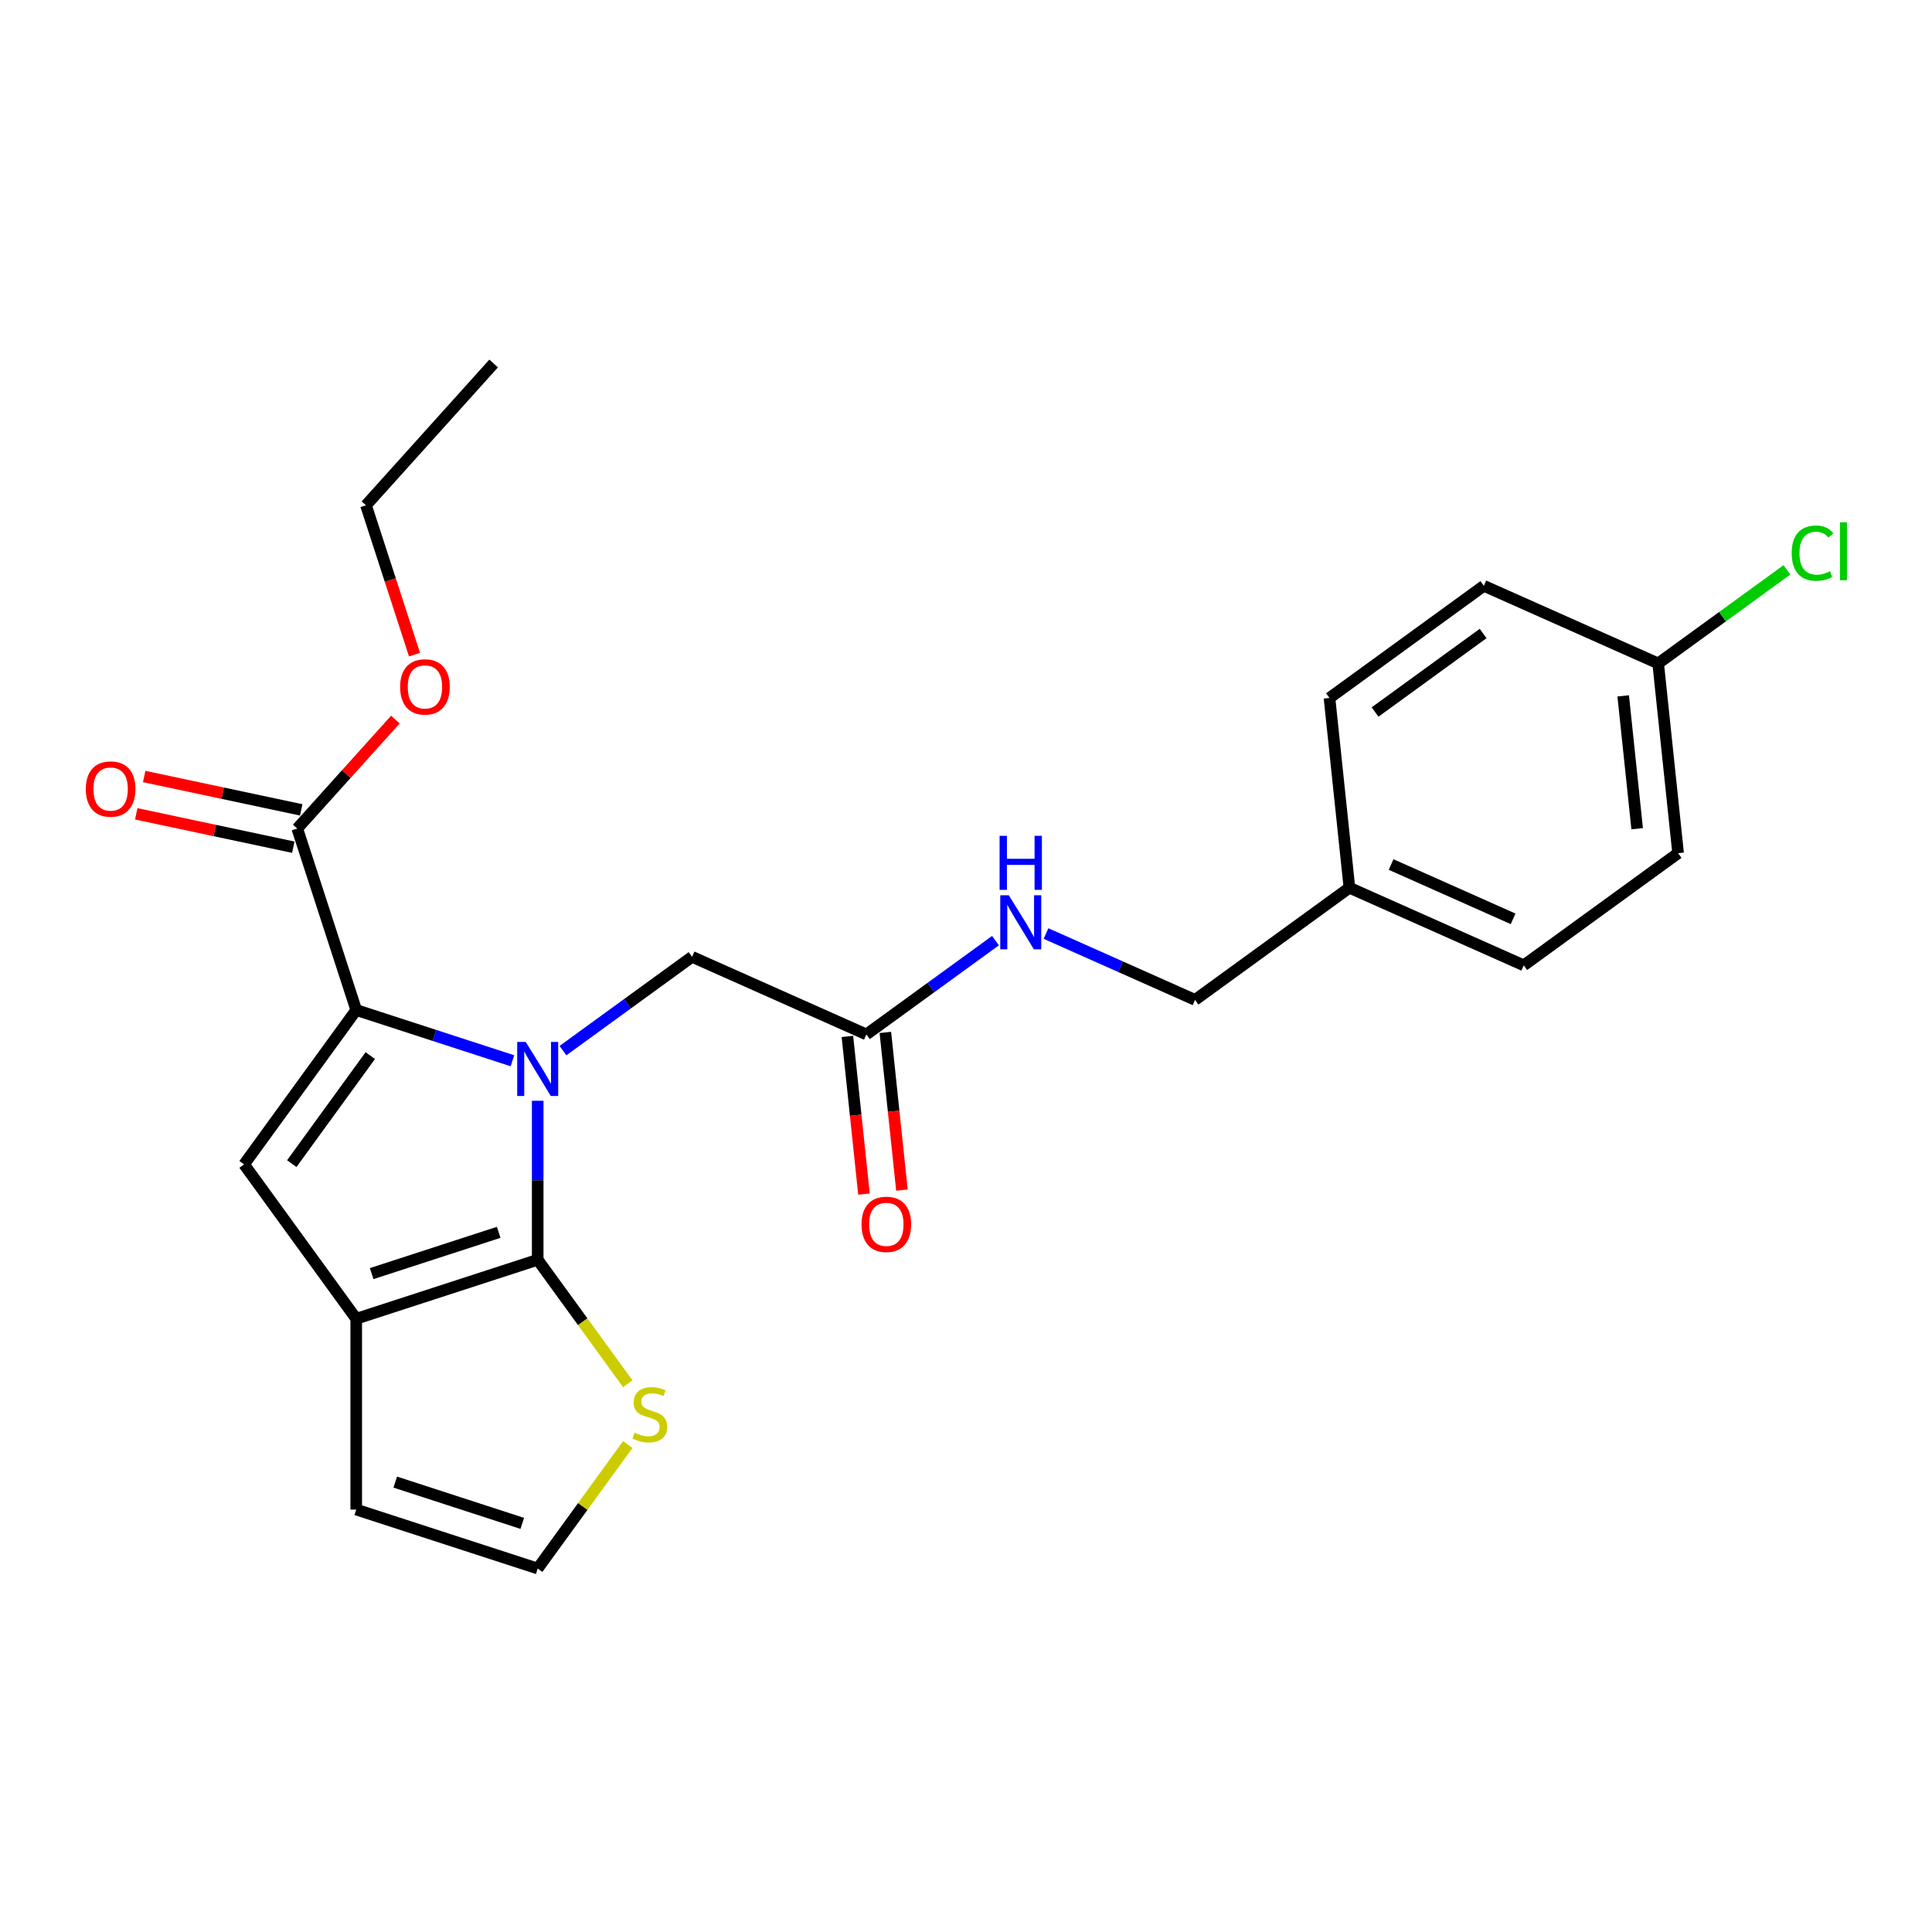 <?xml version='1.0' encoding='iso-8859-1'?>
<svg version='1.1' baseProfile='full'
              xmlns='http://www.w3.org/2000/svg'
                      xmlns:rdkit='http://www.rdkit.org/xml'
                      xmlns:xlink='http://www.w3.org/1999/xlink'
                  xml:space='preserve'
width='1000px' height='1000px' viewBox='0 0 1000 1000'>
<!-- END OF HEADER -->
<rect style='opacity:1.0;fill:#FFFFFF;stroke:none' width='1000' height='1000' x='0' y='0'> </rect>
<path class='bond-0' d='M 278.313,569.755 L 278.313,610.909' style='fill:none;fill-rule:evenodd;stroke:#0000FF;stroke-width:6px;stroke-linecap:butt;stroke-linejoin:miter;stroke-opacity:1' />
<path class='bond-0' d='M 278.313,610.909 L 278.313,652.063' style='fill:none;fill-rule:evenodd;stroke:#000000;stroke-width:6px;stroke-linecap:butt;stroke-linejoin:miter;stroke-opacity:1' />
<path class='bond-1' d='M 265.237,549.052 L 224.811,535.917' style='fill:none;fill-rule:evenodd;stroke:#0000FF;stroke-width:6px;stroke-linecap:butt;stroke-linejoin:miter;stroke-opacity:1' />
<path class='bond-1' d='M 224.811,535.917 L 184.385,522.782' style='fill:none;fill-rule:evenodd;stroke:#000000;stroke-width:6px;stroke-linecap:butt;stroke-linejoin:miter;stroke-opacity:1' />
<path class='bond-6' d='M 291.389,543.801 L 324.801,519.526' style='fill:none;fill-rule:evenodd;stroke:#0000FF;stroke-width:6px;stroke-linecap:butt;stroke-linejoin:miter;stroke-opacity:1' />
<path class='bond-6' d='M 324.801,519.526 L 358.213,495.25' style='fill:none;fill-rule:evenodd;stroke:#000000;stroke-width:6px;stroke-linecap:butt;stroke-linejoin:miter;stroke-opacity:1' />
<path class='bond-2' d='M 278.313,652.063 L 184.385,682.582' style='fill:none;fill-rule:evenodd;stroke:#000000;stroke-width:6px;stroke-linecap:butt;stroke-linejoin:miter;stroke-opacity:1' />
<path class='bond-2' d='M 258.12,637.855 L 192.37,659.219' style='fill:none;fill-rule:evenodd;stroke:#000000;stroke-width:6px;stroke-linecap:butt;stroke-linejoin:miter;stroke-opacity:1' />
<path class='bond-5' d='M 278.313,652.063 L 301.62,684.143' style='fill:none;fill-rule:evenodd;stroke:#000000;stroke-width:6px;stroke-linecap:butt;stroke-linejoin:miter;stroke-opacity:1' />
<path class='bond-5' d='M 301.62,684.143 L 324.927,716.222' style='fill:none;fill-rule:evenodd;stroke:#CCCC00;stroke-width:6px;stroke-linecap:butt;stroke-linejoin:miter;stroke-opacity:1' />
<path class='bond-3' d='M 184.385,522.782 L 126.334,602.682' style='fill:none;fill-rule:evenodd;stroke:#000000;stroke-width:6px;stroke-linecap:butt;stroke-linejoin:miter;stroke-opacity:1' />
<path class='bond-3' d='M 191.657,546.377 L 151.021,602.307' style='fill:none;fill-rule:evenodd;stroke:#000000;stroke-width:6px;stroke-linecap:butt;stroke-linejoin:miter;stroke-opacity:1' />
<path class='bond-4' d='M 184.385,522.782 L 153.865,428.854' style='fill:none;fill-rule:evenodd;stroke:#000000;stroke-width:6px;stroke-linecap:butt;stroke-linejoin:miter;stroke-opacity:1' />
<path class='bond-9' d='M 184.385,682.582 L 184.385,781.344' style='fill:none;fill-rule:evenodd;stroke:#000000;stroke-width:6px;stroke-linecap:butt;stroke-linejoin:miter;stroke-opacity:1' />
<path class='bond-24' d='M 184.385,682.582 L 126.334,602.682' style='fill:none;fill-rule:evenodd;stroke:#000000;stroke-width:6px;stroke-linecap:butt;stroke-linejoin:miter;stroke-opacity:1' />
<path class='bond-11' d='M 155.919,419.193 L 115.271,410.553' style='fill:none;fill-rule:evenodd;stroke:#000000;stroke-width:6px;stroke-linecap:butt;stroke-linejoin:miter;stroke-opacity:1' />
<path class='bond-11' d='M 115.271,410.553 L 74.623,401.913' style='fill:none;fill-rule:evenodd;stroke:#FF0000;stroke-width:6px;stroke-linecap:butt;stroke-linejoin:miter;stroke-opacity:1' />
<path class='bond-11' d='M 151.812,438.514 L 111.164,429.874' style='fill:none;fill-rule:evenodd;stroke:#000000;stroke-width:6px;stroke-linecap:butt;stroke-linejoin:miter;stroke-opacity:1' />
<path class='bond-11' d='M 111.164,429.874 L 70.516,421.234' style='fill:none;fill-rule:evenodd;stroke:#FF0000;stroke-width:6px;stroke-linecap:butt;stroke-linejoin:miter;stroke-opacity:1' />
<path class='bond-13' d='M 153.865,428.854 L 179.254,400.657' style='fill:none;fill-rule:evenodd;stroke:#000000;stroke-width:6px;stroke-linecap:butt;stroke-linejoin:miter;stroke-opacity:1' />
<path class='bond-13' d='M 179.254,400.657 L 204.642,372.461' style='fill:none;fill-rule:evenodd;stroke:#FF0000;stroke-width:6px;stroke-linecap:butt;stroke-linejoin:miter;stroke-opacity:1' />
<path class='bond-8' d='M 324.927,747.704 L 301.62,779.784' style='fill:none;fill-rule:evenodd;stroke:#CCCC00;stroke-width:6px;stroke-linecap:butt;stroke-linejoin:miter;stroke-opacity:1' />
<path class='bond-8' d='M 301.62,779.784 L 278.313,811.863' style='fill:none;fill-rule:evenodd;stroke:#000000;stroke-width:6px;stroke-linecap:butt;stroke-linejoin:miter;stroke-opacity:1' />
<path class='bond-7' d='M 358.213,495.25 L 448.437,535.42' style='fill:none;fill-rule:evenodd;stroke:#000000;stroke-width:6px;stroke-linecap:butt;stroke-linejoin:miter;stroke-opacity:1' />
<path class='bond-10' d='M 448.437,535.42 L 481.849,511.145' style='fill:none;fill-rule:evenodd;stroke:#000000;stroke-width:6px;stroke-linecap:butt;stroke-linejoin:miter;stroke-opacity:1' />
<path class='bond-10' d='M 481.849,511.145 L 515.261,486.87' style='fill:none;fill-rule:evenodd;stroke:#0000FF;stroke-width:6px;stroke-linecap:butt;stroke-linejoin:miter;stroke-opacity:1' />
<path class='bond-12' d='M 438.614,536.453 L 442.903,577.257' style='fill:none;fill-rule:evenodd;stroke:#000000;stroke-width:6px;stroke-linecap:butt;stroke-linejoin:miter;stroke-opacity:1' />
<path class='bond-12' d='M 442.903,577.257 L 447.192,618.062' style='fill:none;fill-rule:evenodd;stroke:#FF0000;stroke-width:6px;stroke-linecap:butt;stroke-linejoin:miter;stroke-opacity:1' />
<path class='bond-12' d='M 458.259,534.388 L 462.547,575.193' style='fill:none;fill-rule:evenodd;stroke:#000000;stroke-width:6px;stroke-linecap:butt;stroke-linejoin:miter;stroke-opacity:1' />
<path class='bond-12' d='M 462.547,575.193 L 466.836,615.997' style='fill:none;fill-rule:evenodd;stroke:#FF0000;stroke-width:6px;stroke-linecap:butt;stroke-linejoin:miter;stroke-opacity:1' />
<path class='bond-25' d='M 278.313,811.863 L 184.385,781.344' style='fill:none;fill-rule:evenodd;stroke:#000000;stroke-width:6px;stroke-linecap:butt;stroke-linejoin:miter;stroke-opacity:1' />
<path class='bond-25' d='M 270.327,788.5 L 204.578,767.136' style='fill:none;fill-rule:evenodd;stroke:#000000;stroke-width:6px;stroke-linecap:butt;stroke-linejoin:miter;stroke-opacity:1' />
<path class='bond-14' d='M 541.413,483.191 L 579.987,500.366' style='fill:none;fill-rule:evenodd;stroke:#0000FF;stroke-width:6px;stroke-linecap:butt;stroke-linejoin:miter;stroke-opacity:1' />
<path class='bond-14' d='M 579.987,500.366 L 618.56,517.54' style='fill:none;fill-rule:evenodd;stroke:#000000;stroke-width:6px;stroke-linecap:butt;stroke-linejoin:miter;stroke-opacity:1' />
<path class='bond-22' d='M 214.553,338.848 L 201.992,300.189' style='fill:none;fill-rule:evenodd;stroke:#FF0000;stroke-width:6px;stroke-linecap:butt;stroke-linejoin:miter;stroke-opacity:1' />
<path class='bond-22' d='M 201.992,300.189 L 189.431,261.531' style='fill:none;fill-rule:evenodd;stroke:#000000;stroke-width:6px;stroke-linecap:butt;stroke-linejoin:miter;stroke-opacity:1' />
<path class='bond-16' d='M 618.56,517.54 L 698.46,459.489' style='fill:none;fill-rule:evenodd;stroke:#000000;stroke-width:6px;stroke-linecap:butt;stroke-linejoin:miter;stroke-opacity:1' />
<path class='bond-15' d='M 858.261,343.387 L 868.584,441.608' style='fill:none;fill-rule:evenodd;stroke:#000000;stroke-width:6px;stroke-linecap:butt;stroke-linejoin:miter;stroke-opacity:1' />
<path class='bond-15' d='M 840.165,360.185 L 847.391,428.94' style='fill:none;fill-rule:evenodd;stroke:#000000;stroke-width:6px;stroke-linecap:butt;stroke-linejoin:miter;stroke-opacity:1' />
<path class='bond-17' d='M 858.261,343.387 L 891.584,319.177' style='fill:none;fill-rule:evenodd;stroke:#000000;stroke-width:6px;stroke-linecap:butt;stroke-linejoin:miter;stroke-opacity:1' />
<path class='bond-17' d='M 891.584,319.177 L 924.907,294.966' style='fill:none;fill-rule:evenodd;stroke:#00CC00;stroke-width:6px;stroke-linecap:butt;stroke-linejoin:miter;stroke-opacity:1' />
<path class='bond-26' d='M 858.261,343.387 L 768.037,303.217' style='fill:none;fill-rule:evenodd;stroke:#000000;stroke-width:6px;stroke-linecap:butt;stroke-linejoin:miter;stroke-opacity:1' />
<path class='bond-20' d='M 698.46,459.489 L 688.137,361.268' style='fill:none;fill-rule:evenodd;stroke:#000000;stroke-width:6px;stroke-linecap:butt;stroke-linejoin:miter;stroke-opacity:1' />
<path class='bond-21' d='M 698.46,459.489 L 788.684,499.659' style='fill:none;fill-rule:evenodd;stroke:#000000;stroke-width:6px;stroke-linecap:butt;stroke-linejoin:miter;stroke-opacity:1' />
<path class='bond-21' d='M 720.028,447.47 L 783.184,475.589' style='fill:none;fill-rule:evenodd;stroke:#000000;stroke-width:6px;stroke-linecap:butt;stroke-linejoin:miter;stroke-opacity:1' />
<path class='bond-18' d='M 768.037,303.217 L 688.137,361.268' style='fill:none;fill-rule:evenodd;stroke:#000000;stroke-width:6px;stroke-linecap:butt;stroke-linejoin:miter;stroke-opacity:1' />
<path class='bond-18' d='M 767.662,327.905 L 711.732,368.54' style='fill:none;fill-rule:evenodd;stroke:#000000;stroke-width:6px;stroke-linecap:butt;stroke-linejoin:miter;stroke-opacity:1' />
<path class='bond-19' d='M 868.584,441.608 L 788.684,499.659' style='fill:none;fill-rule:evenodd;stroke:#000000;stroke-width:6px;stroke-linecap:butt;stroke-linejoin:miter;stroke-opacity:1' />
<path class='bond-23' d='M 189.431,261.531 L 255.516,188.137' style='fill:none;fill-rule:evenodd;stroke:#000000;stroke-width:6px;stroke-linecap:butt;stroke-linejoin:miter;stroke-opacity:1' />
<path  class='atom-0' d='M 272.13 539.316
L 281.295 554.131
Q 282.204 555.592, 283.666 558.239
Q 285.127 560.886, 285.206 561.044
L 285.206 539.316
L 288.92 539.316
L 288.92 567.286
L 285.088 567.286
L 275.251 551.089
Q 274.106 549.193, 272.881 547.02
Q 271.696 544.847, 271.34 544.176
L 271.34 567.286
L 267.706 567.286
L 267.706 539.316
L 272.13 539.316
' fill='#0000FF'/>
<path  class='atom-6' d='M 328.463 741.563
Q 328.779 741.681, 330.082 742.235
Q 331.386 742.788, 332.808 743.143
Q 334.27 743.459, 335.692 743.459
Q 338.339 743.459, 339.88 742.195
Q 341.42 740.891, 341.42 738.64
Q 341.42 737.099, 340.63 736.151
Q 339.88 735.203, 338.694 734.689
Q 337.509 734.176, 335.534 733.583
Q 333.045 732.832, 331.544 732.121
Q 330.082 731.41, 329.016 729.909
Q 327.989 728.408, 327.989 725.88
Q 327.989 722.364, 330.359 720.191
Q 332.769 718.018, 337.509 718.018
Q 340.749 718.018, 344.423 719.559
L 343.514 722.601
Q 340.156 721.218, 337.628 721.218
Q 334.902 721.218, 333.401 722.364
Q 331.9 723.47, 331.939 725.405
Q 331.939 726.907, 332.69 727.815
Q 333.48 728.724, 334.586 729.237
Q 335.732 729.751, 337.628 730.344
Q 340.156 731.134, 341.657 731.924
Q 343.159 732.714, 344.225 734.334
Q 345.331 735.914, 345.331 738.64
Q 345.331 742.511, 342.724 744.605
Q 340.156 746.659, 335.85 746.659
Q 333.361 746.659, 331.465 746.106
Q 329.608 745.592, 327.396 744.684
L 328.463 741.563
' fill='#CCCC00'/>
<path  class='atom-11' d='M 522.154 463.385
L 531.319 478.199
Q 532.228 479.661, 533.69 482.308
Q 535.151 484.954, 535.23 485.113
L 535.23 463.385
L 538.944 463.385
L 538.944 491.354
L 535.112 491.354
L 525.275 475.157
Q 524.129 473.261, 522.905 471.088
Q 521.72 468.916, 521.364 468.244
L 521.364 491.354
L 517.73 491.354
L 517.73 463.385
L 522.154 463.385
' fill='#0000FF'/>
<path  class='atom-11' d='M 517.394 432.619
L 521.186 432.619
L 521.186 444.509
L 535.487 444.509
L 535.487 432.619
L 539.28 432.619
L 539.28 460.588
L 535.487 460.588
L 535.487 447.67
L 521.186 447.67
L 521.186 460.588
L 517.394 460.588
L 517.394 432.619
' fill='#0000FF'/>
<path  class='atom-12' d='M 44.423 408.399
Q 44.423 401.683, 47.741 397.93
Q 51.059 394.177, 57.262 394.177
Q 63.464 394.177, 66.782 397.93
Q 70.101 401.683, 70.101 408.399
Q 70.101 415.194, 66.743 419.065
Q 63.385 422.897, 57.262 422.897
Q 51.099 422.897, 47.741 419.065
Q 44.423 415.233, 44.423 408.399
M 57.262 419.737
Q 61.528 419.737, 63.819 416.893
Q 66.15 414.009, 66.15 408.399
Q 66.15 402.908, 63.819 400.143
Q 61.528 397.338, 57.262 397.338
Q 52.995 397.338, 50.664 400.103
Q 48.373 402.868, 48.373 408.399
Q 48.373 414.048, 50.664 416.893
Q 52.995 419.737, 57.262 419.737
' fill='#FF0000'/>
<path  class='atom-13' d='M 445.921 633.72
Q 445.921 627.005, 449.239 623.252
Q 452.558 619.499, 458.76 619.499
Q 464.962 619.499, 468.281 623.252
Q 471.599 627.005, 471.599 633.72
Q 471.599 640.515, 468.241 644.387
Q 464.883 648.219, 458.76 648.219
Q 452.597 648.219, 449.239 644.387
Q 445.921 640.555, 445.921 633.72
M 458.76 645.058
Q 463.027 645.058, 465.318 642.214
Q 467.649 639.33, 467.649 633.72
Q 467.649 628.229, 465.318 625.464
Q 463.027 622.659, 458.76 622.659
Q 454.493 622.659, 452.163 625.424
Q 449.871 628.19, 449.871 633.72
Q 449.871 639.37, 452.163 642.214
Q 454.493 645.058, 458.76 645.058
' fill='#FF0000'/>
<path  class='atom-14' d='M 207.111 355.538
Q 207.111 348.823, 210.43 345.07
Q 213.748 341.317, 219.95 341.317
Q 226.152 341.317, 229.471 345.07
Q 232.789 348.823, 232.789 355.538
Q 232.789 362.333, 229.431 366.205
Q 226.073 370.037, 219.95 370.037
Q 213.787 370.037, 210.43 366.205
Q 207.111 362.373, 207.111 355.538
M 219.95 366.876
Q 224.217 366.876, 226.508 364.032
Q 228.839 361.148, 228.839 355.538
Q 228.839 350.047, 226.508 347.282
Q 224.217 344.477, 219.95 344.477
Q 215.684 344.477, 213.353 347.242
Q 211.062 350.008, 211.062 355.538
Q 211.062 361.188, 213.353 364.032
Q 215.684 366.876, 219.95 366.876
' fill='#FF0000'/>
<path  class='atom-18' d='M 927.376 286.304
Q 927.376 279.351, 930.615 275.717
Q 933.894 272.043, 940.097 272.043
Q 945.864 272.043, 948.946 276.112
L 946.338 278.245
Q 944.086 275.282, 940.097 275.282
Q 935.869 275.282, 933.618 278.127
Q 931.405 280.932, 931.405 286.304
Q 931.405 291.835, 933.697 294.679
Q 936.028 297.524, 940.531 297.524
Q 943.612 297.524, 947.207 295.667
L 948.313 298.63
Q 946.852 299.578, 944.64 300.131
Q 942.427 300.684, 939.978 300.684
Q 933.894 300.684, 930.615 296.97
Q 927.376 293.257, 927.376 286.304
' fill='#00CC00'/>
<path  class='atom-18' d='M 952.343 270.344
L 955.977 270.344
L 955.977 300.328
L 952.343 300.328
L 952.343 270.344
' fill='#00CC00'/>
</svg>
